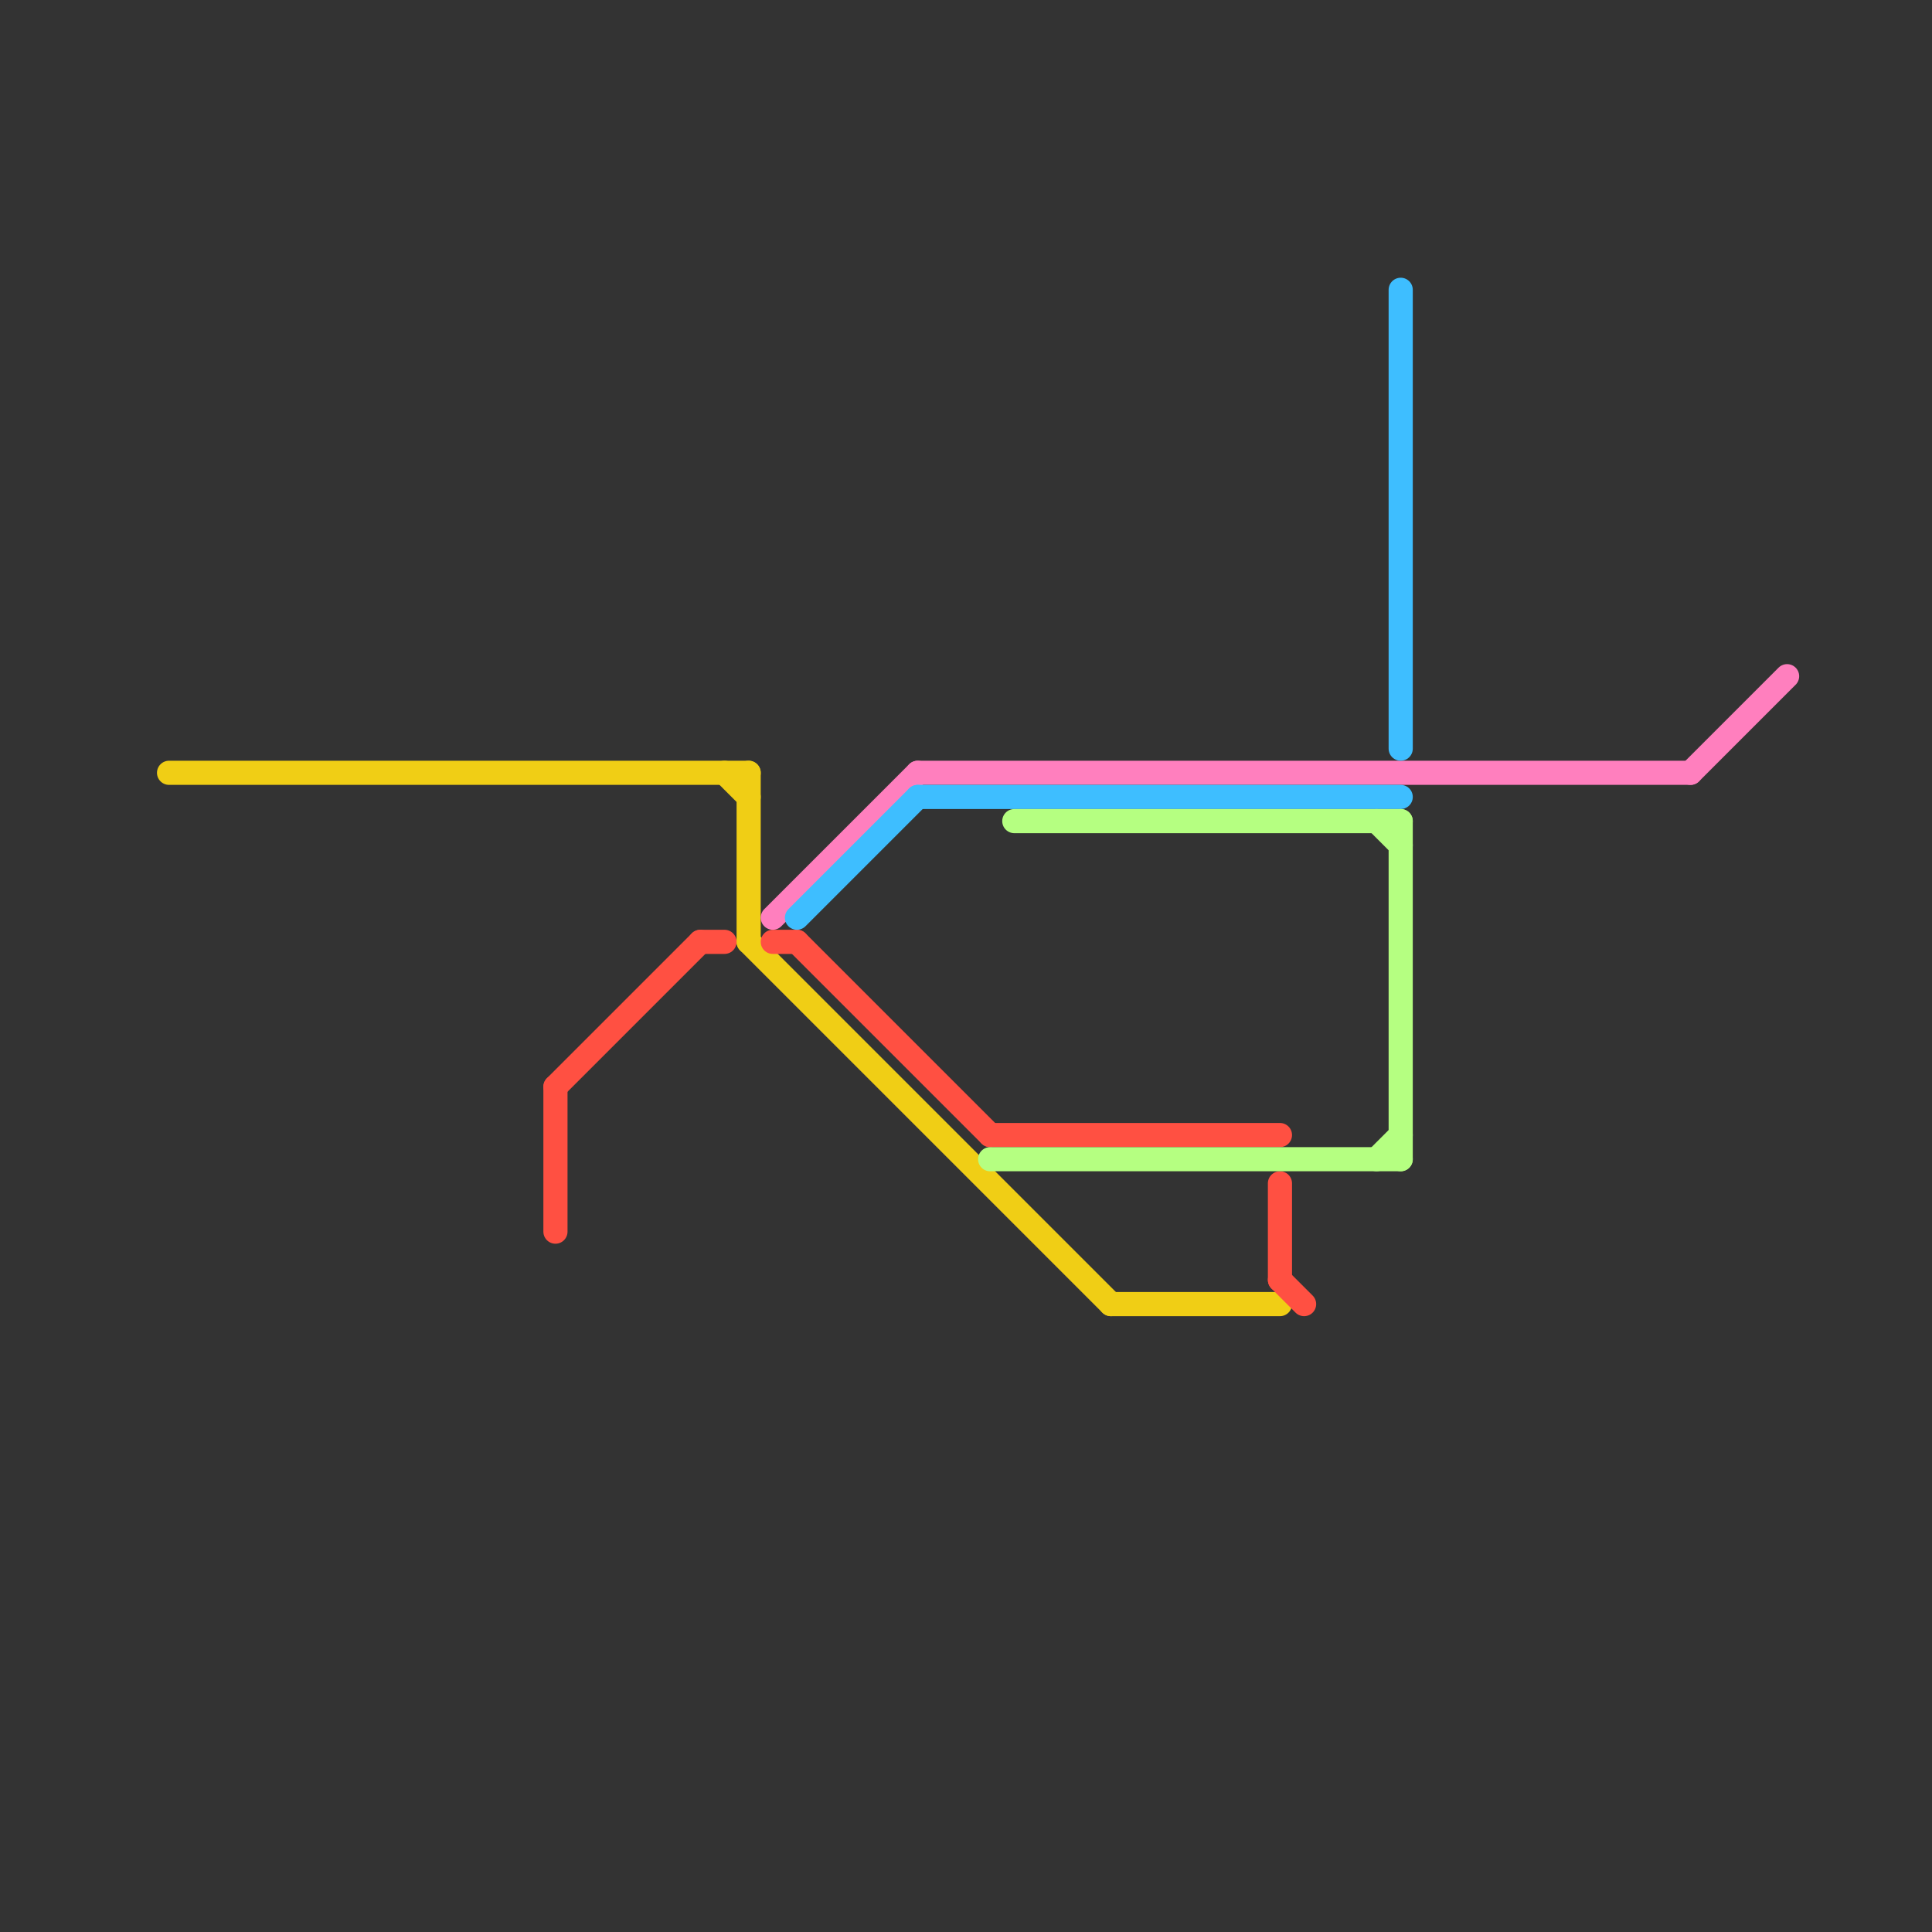 
<svg version="1.1" xmlns="http://www.w3.org/2000/svg" viewBox="0 0 80 80">
<rect x="0" y="0" width="80" height="80" fill="#333333" stroke="none"/>
<style>text { font: 1px Helvetica; font-weight: 600; white-space: pre; dominant-baseline: central; } line { stroke-width: 1; fill: none; stroke-linecap: round; stroke-linejoin: round; } .c0 { stroke: #f0ce15 } .c1 { stroke: #ff5042 } .c2 { stroke: #ff7fbe } .c3 { stroke: #3ebeff } .c4 { stroke: #b5ff81 }</style><defs><g id="wm-xf"><circle r="1.2" fill="#000"/><circle r="0.9" fill="#fff"/><circle r="0.6" fill="#000"/><circle r="0.3" fill="#fff"/></g><g id="wm"><circle r="0.6" fill="#000"/><circle r="0.3" fill="#fff"/></g></defs><line class="c0" x1="31" y1="32" x2="31" y2="39"/><line class="c0" x1="46" y1="54" x2="53" y2="54"/><line class="c0" x1="7" y1="32" x2="31" y2="32"/><line class="c0" x1="30" y1="32" x2="31" y2="33"/><line class="c0" x1="31" y1="39" x2="46" y2="54"/><line class="c1" x1="41" y1="47" x2="53" y2="47"/><line class="c1" x1="23" y1="45" x2="23" y2="51"/><line class="c1" x1="32" y1="39" x2="33" y2="39"/><line class="c1" x1="33" y1="39" x2="41" y2="47"/><line class="c1" x1="29" y1="39" x2="30" y2="39"/><line class="c1" x1="53" y1="49" x2="53" y2="53"/><line class="c1" x1="53" y1="53" x2="54" y2="54"/><line class="c1" x1="23" y1="45" x2="29" y2="39"/><line class="c2" x1="70" y1="32" x2="74" y2="28"/><line class="c2" x1="32" y1="38" x2="38" y2="32"/><line class="c2" x1="38" y1="32" x2="70" y2="32"/><line class="c3" x1="58" y1="12" x2="58" y2="31"/><line class="c3" x1="38" y1="33" x2="58" y2="33"/><line class="c3" x1="33" y1="38" x2="38" y2="33"/><line class="c4" x1="41" y1="48" x2="58" y2="48"/><line class="c4" x1="57" y1="48" x2="58" y2="47"/><line class="c4" x1="42" y1="34" x2="58" y2="34"/><line class="c4" x1="58" y1="34" x2="58" y2="48"/><line class="c4" x1="57" y1="34" x2="58" y2="35"/>
</svg>
